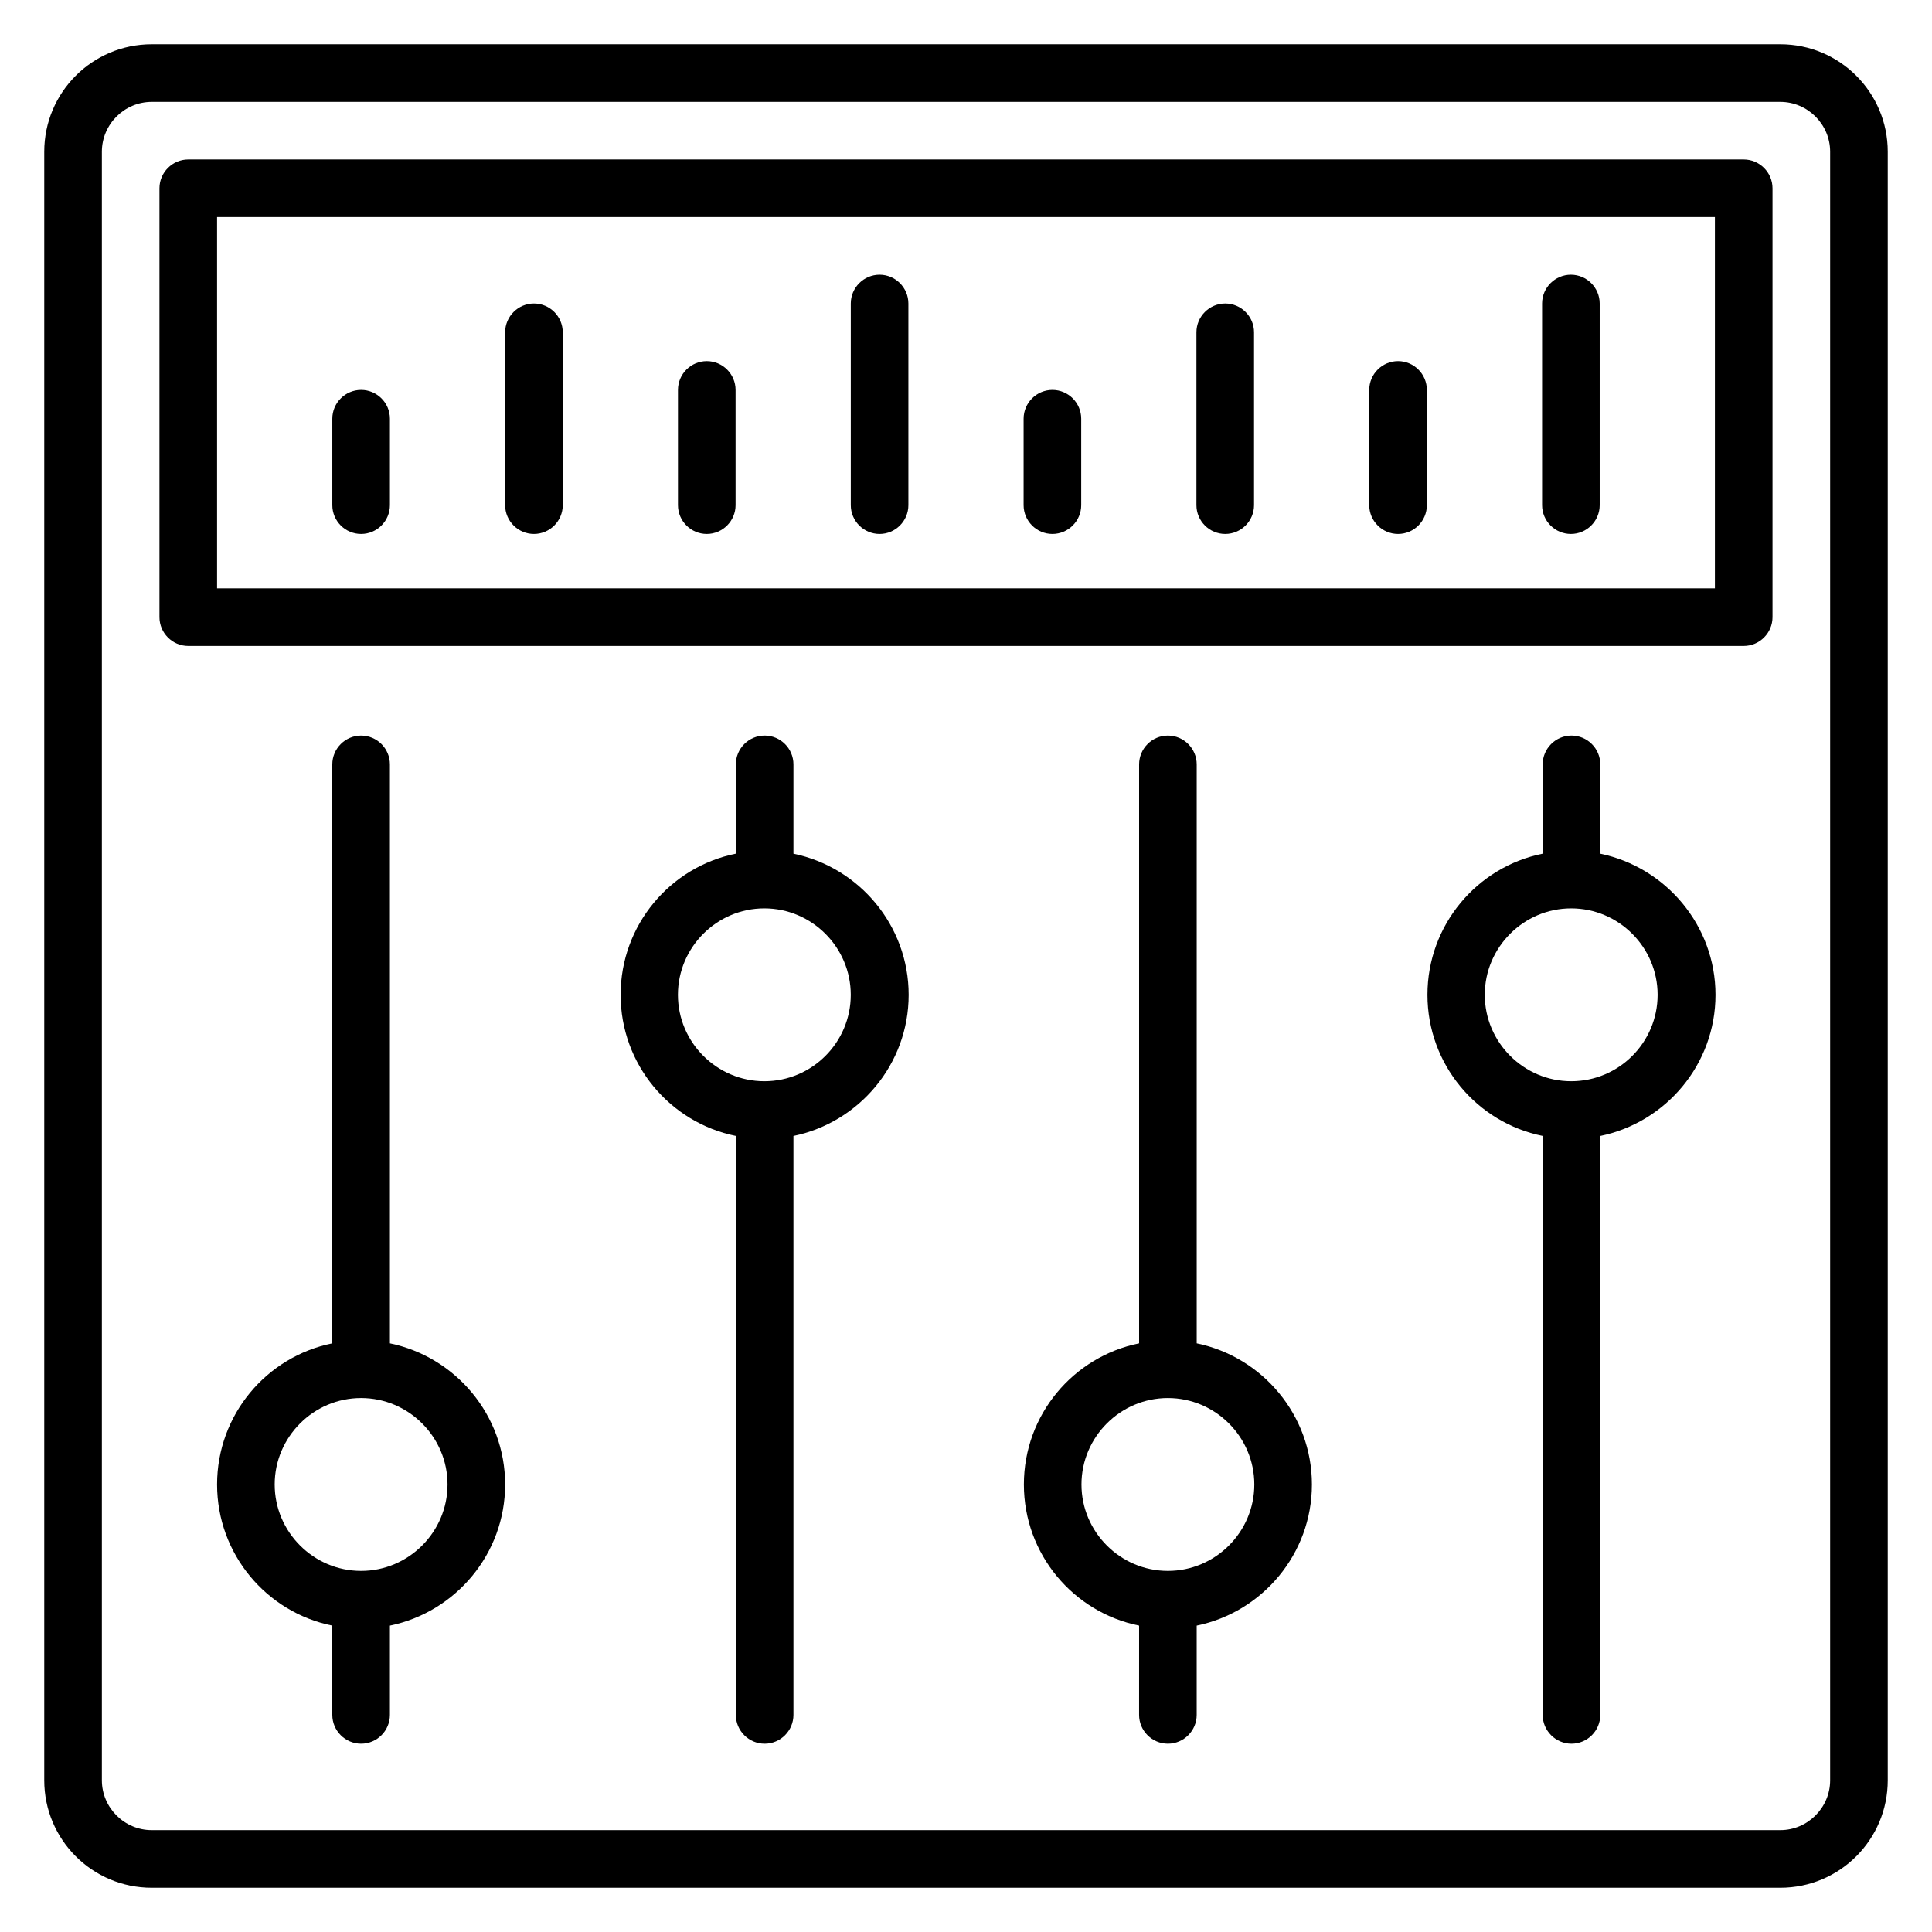 <?xml version="1.0" encoding="UTF-8"?>
<!-- Uploaded to: ICON Repo, www.svgrepo.com, Generator: ICON Repo Mixer Tools -->
<svg fill="#000000" width="800px" height="800px" version="1.1" viewBox="144 144 512 512" xmlns="http://www.w3.org/2000/svg">
 <g>
  <path d="m615.8 155.73h-431.6c-15.723 0-28.473 12.75-28.473 28.473v431.6c0 15.727 12.75 28.473 28.473 28.473h431.6c15.727 0 28.473-12.746 28.473-28.473v-431.6c0-15.723-12.746-28.473-28.473-28.473zm13.207 460.07c0 7.25-5.953 13.207-13.207 13.207h-431.6c-7.25 0-13.203-5.957-13.203-13.207v-431.6c0-7.25 5.953-13.203 13.203-13.203h431.6c7.25 0 13.207 5.953 13.207 13.203z"/>
  <path d="m606.1 186.26h-412.21c-4.199 0-7.633 3.434-7.633 7.633v113.66c0 4.199 3.434 7.633 7.633 7.633h412.21c4.199 0 7.633-3.434 7.633-7.633v-113.66c0-4.199-3.434-7.633-7.633-7.633zm-7.633 113.66h-396.94v-98.395h396.94z"/>
  <path d="m247.33 500v-153.43c0-4.199-3.434-7.633-7.633-7.633-4.199 0-7.633 3.434-7.633 7.633v153.43c-17.406 3.512-30.535 18.93-30.535 37.402 0 18.473 13.129 33.895 30.535 37.402v23.668c0 4.199 3.434 7.633 7.633 7.633 4.199 0 7.633-3.434 7.633-7.633v-23.664c17.406-3.586 30.535-19.008 30.535-37.402 0-18.398-13.129-33.816-30.535-37.406zm-7.633 60.305c-12.594 0-22.902-10.305-22.902-22.902 0-12.594 10.305-22.902 22.902-22.902 12.594 0 22.902 10.305 22.902 22.902 0 12.598-10.309 22.902-22.902 22.902z"/>
  <path d="m354.27 370.23v-23.664c0-4.199-3.434-7.633-7.633-7.633s-7.633 3.434-7.633 7.633v23.664c-17.406 3.512-30.535 18.93-30.535 37.402s13.129 33.895 30.535 37.402v153.44c0 4.199 3.434 7.633 7.633 7.633s7.633-3.434 7.633-7.633v-153.43c17.406-3.586 30.535-19.008 30.535-37.402 0-18.398-13.129-33.816-30.535-37.406zm-7.711 60.305c-12.594 0-22.902-10.305-22.902-22.902 0-12.594 10.305-22.902 22.902-22.902 12.594 0 22.902 10.305 22.902 22.902s-10.23 22.902-22.902 22.902z"/>
  <path d="m461.14 500v-153.43c0-4.199-3.434-7.633-7.633-7.633s-7.633 3.434-7.633 7.633v153.43c-17.406 3.512-30.535 18.93-30.535 37.402 0 18.473 13.129 33.895 30.535 37.402l-0.004 23.668c0 4.199 3.434 7.633 7.633 7.633 4.199 0 7.633-3.434 7.633-7.633v-23.664c17.406-3.586 30.535-19.008 30.535-37.402 0-18.398-13.129-33.816-30.531-37.406zm-7.637 60.305c-12.594 0-22.902-10.305-22.902-22.902 0-12.594 10.305-22.902 22.902-22.902 12.594 0 22.902 10.305 22.902 22.902 0 12.598-10.305 22.902-22.902 22.902z"/>
  <path d="m568.09 370.23v-23.664c0-4.199-3.434-7.633-7.633-7.633s-7.633 3.434-7.633 7.633v23.664c-17.406 3.512-30.535 18.93-30.535 37.402s13.129 33.895 30.535 37.402v153.44c0 4.199 3.434 7.633 7.633 7.633s7.633-3.434 7.633-7.633v-153.43c17.406-3.586 30.535-19.008 30.535-37.402 0-18.398-13.207-33.816-30.535-37.406zm-7.707 60.305c-12.594 0-22.902-10.305-22.902-22.902 0-12.594 10.305-22.902 22.902-22.902 12.594 0 22.902 10.305 22.902 22.902-0.004 12.598-10.23 22.902-22.902 22.902z"/>
  <path d="m239.7 285.5c4.199 0 7.633-3.434 7.633-7.633v-22.902c0-4.199-3.434-7.633-7.633-7.633-4.199 0-7.633 3.434-7.633 7.633v22.902c0 4.199 3.434 7.633 7.633 7.633z"/>
  <path d="m285.5 285.5c4.199 0 7.633-3.434 7.633-7.633v-45.801c0-4.199-3.434-7.633-7.633-7.633-4.199 0-7.633 3.434-7.633 7.633v45.801c0 4.199 3.434 7.633 7.633 7.633z"/>
  <path d="m331.3 285.5c4.199 0 7.633-3.434 7.633-7.633v-30.535c0-4.199-3.434-7.633-7.633-7.633s-7.633 3.434-7.633 7.633v30.535c0 4.199 3.434 7.633 7.633 7.633z"/>
  <path d="m377.1 285.5c4.199 0 7.633-3.434 7.633-7.633v-53.434c0-4.199-3.434-7.633-7.633-7.633-4.199 0-7.633 3.434-7.633 7.633v53.434c0 4.199 3.434 7.633 7.633 7.633z"/>
  <path d="m422.9 285.5c4.199 0 7.633-3.434 7.633-7.633v-22.902c0-4.199-3.434-7.633-7.633-7.633-4.199 0-7.633 3.434-7.633 7.633v22.902c0 4.199 3.434 7.633 7.633 7.633z"/>
  <path d="m468.7 285.5c4.199 0 7.633-3.434 7.633-7.633v-45.801c0-4.199-3.434-7.633-7.633-7.633s-7.633 3.434-7.633 7.633v45.801c0 4.199 3.434 7.633 7.633 7.633z"/>
  <path d="m514.5 285.5c4.199 0 7.633-3.434 7.633-7.633v-30.535c0-4.199-3.434-7.633-7.633-7.633s-7.633 3.434-7.633 7.633v30.535c0 4.199 3.434 7.633 7.633 7.633z"/>
  <path d="m560.3 285.5c4.199 0 7.633-3.434 7.633-7.633v-53.434c0-4.199-3.434-7.633-7.633-7.633s-7.633 3.434-7.633 7.633v53.434c0 4.199 3.434 7.633 7.633 7.633z"/>
 </g>
</svg>